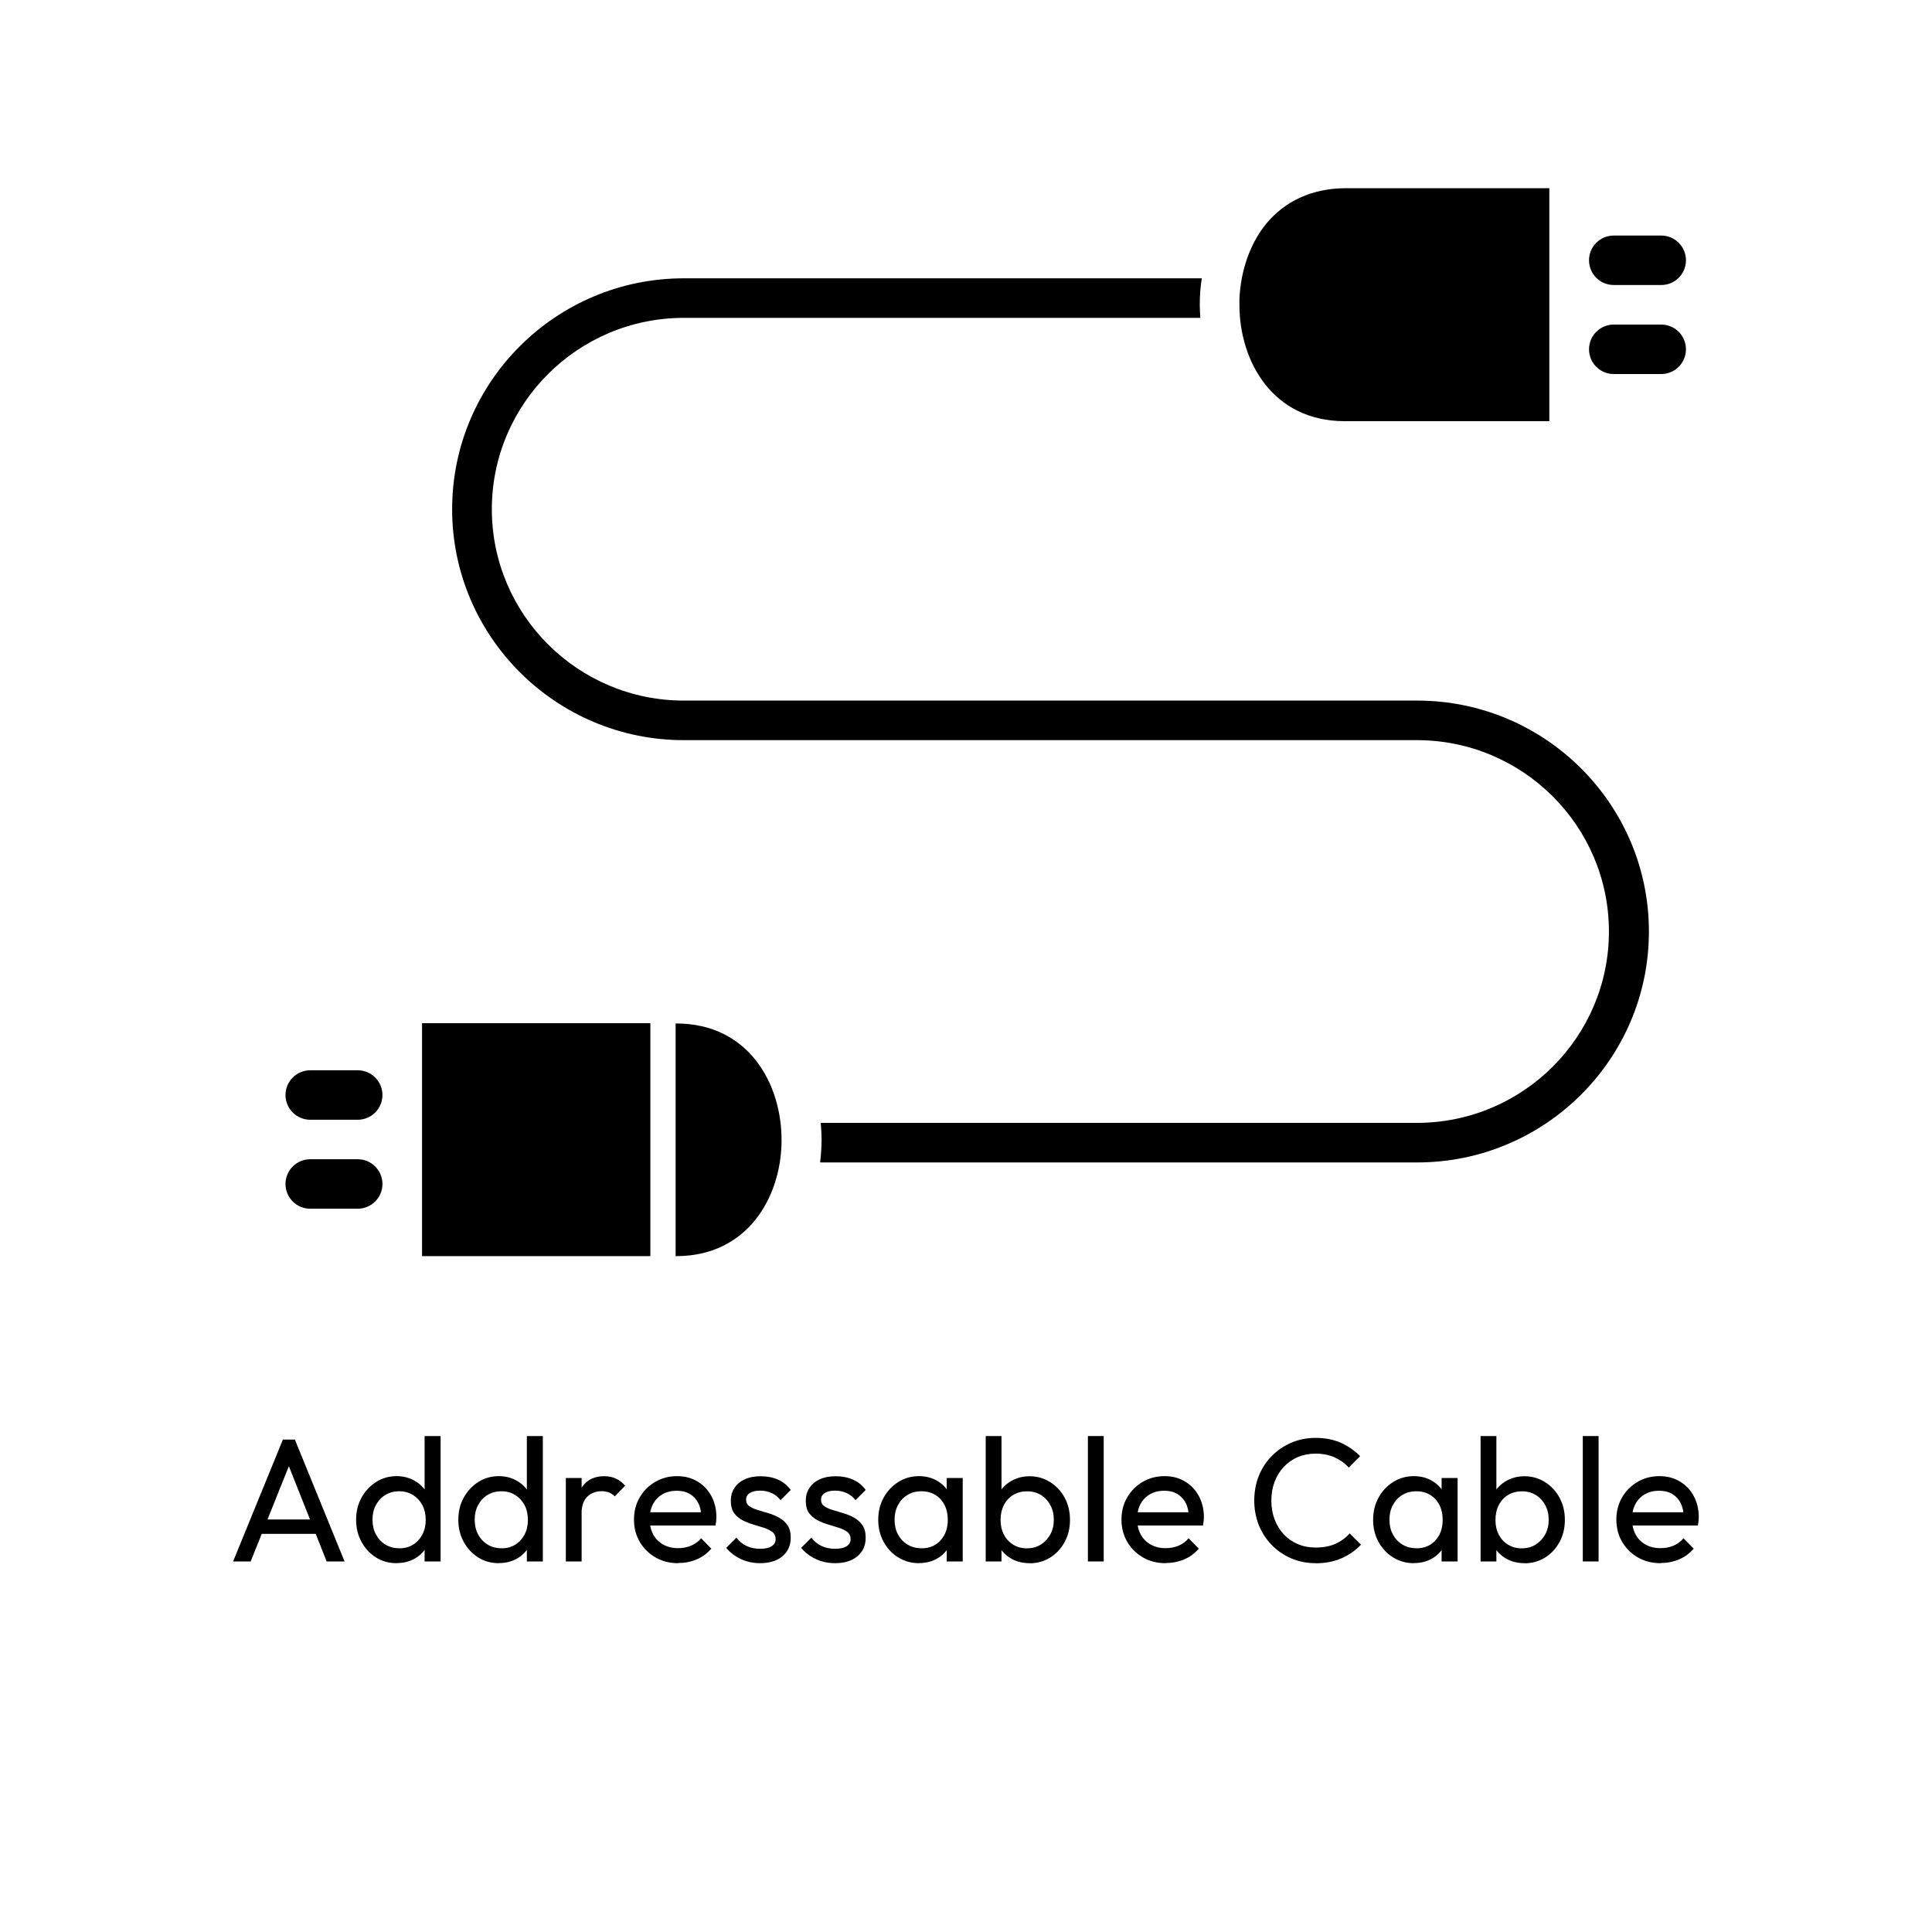 <?xml version="1.0" encoding="UTF-8"?>
<svg id="Layer_1" data-name="Layer 1" xmlns="http://www.w3.org/2000/svg" viewBox="0 0 400 400">
  <g>
    <path d="M48.26,323.28l10.31-25.23h2.48l10.29,25.23h-3.71l-8.46-21.33h1.28l-8.55,21.33h-3.63ZM53.15,317.57v-2.98h13.27v2.98h-13.27Z"/>
    <path d="M82.13,323.64c-1.6,0-3.02-.39-4.28-1.18-1.26-.8-2.26-1.87-3-3.23-.75-1.35-1.12-2.87-1.12-4.57s.37-3.23,1.12-4.59c.74-1.35,1.75-2.43,3-3.23,1.26-.81,2.68-1.22,4.28-1.22,1.28,0,2.45.28,3.49.83,1.04.54,1.88,1.29,2.52,2.25.65.95,1,2.06,1.08,3.33v5.2c-.07,1.23-.42,2.33-1.06,3.31-.62.96-1.46,1.72-2.5,2.27-1.05.54-2.22.81-3.53.81ZM82.68,320.56c1.1,0,2.05-.25,2.86-.77.81-.51,1.45-1.21,1.91-2.09.46-.88.69-1.89.69-3.02s-.24-2.22-.71-3.09c-.48-.88-1.12-1.57-1.93-2.07-.81-.51-1.77-.77-2.86-.77s-2.04.26-2.86.77c-.83.5-1.48,1.2-1.95,2.09-.48.88-.71,1.89-.71,3.02s.23,2.19.71,3.06c.47.88,1.12,1.58,1.95,2.09.84.52,1.81.77,2.9.77ZM91.22,323.28h-3.31v-4.65l.61-4.22-.61-4.18v-12.91h3.31v25.96Z"/>
    <path d="M103.29,323.64c-1.6,0-3.02-.39-4.28-1.18-1.26-.8-2.26-1.87-3-3.23-.75-1.35-1.12-2.87-1.12-4.57s.37-3.23,1.12-4.59c.74-1.35,1.75-2.43,3-3.23,1.26-.81,2.68-1.22,4.28-1.22,1.28,0,2.45.28,3.49.83,1.04.54,1.88,1.29,2.52,2.25.65.95,1,2.06,1.08,3.33v5.2c-.07,1.23-.42,2.33-1.06,3.31-.62.96-1.46,1.72-2.5,2.27-1.05.54-2.22.81-3.53.81ZM103.84,320.56c1.1,0,2.05-.25,2.86-.77.81-.51,1.45-1.21,1.91-2.09.46-.88.69-1.89.69-3.02s-.24-2.22-.71-3.09c-.48-.88-1.12-1.57-1.93-2.07-.81-.51-1.77-.77-2.86-.77s-2.04.26-2.86.77c-.83.5-1.48,1.2-1.95,2.09-.48.88-.71,1.89-.71,3.02s.23,2.19.71,3.06c.47.88,1.12,1.58,1.95,2.09.84.52,1.81.77,2.9.77ZM112.39,323.28h-3.31v-4.65l.61-4.22-.61-4.18v-12.91h3.31v25.96Z"/>
    <path d="M117.15,323.28v-17.27h3.27v17.27h-3.27ZM120.41,313.43l-1.22-.55c0-2.2.51-3.96,1.52-5.28,1.01-1.31,2.48-1.97,4.38-1.97.88,0,1.67.16,2.37.47.7.3,1.36.8,1.97,1.5l-2.15,2.21c-.37-.38-.77-.65-1.2-.81-.44-.17-.94-.26-1.52-.26-1.22,0-2.22.39-3,1.16-.77.77-1.16,1.95-1.16,3.53Z"/>
    <path d="M140.38,323.64c-1.72,0-3.27-.39-4.65-1.18-1.38-.8-2.47-1.87-3.27-3.23-.8-1.35-1.2-2.89-1.2-4.61s.39-3.23,1.18-4.59c.78-1.35,1.85-2.42,3.19-3.21,1.35-.8,2.86-1.2,4.53-1.2s3.02.37,4.24,1.1c1.23.73,2.19,1.74,2.88,3.02.69,1.29,1.04,2.74,1.04,4.36,0,.24-.02.51-.04.79-.03.27-.08.59-.14.95h-14.57v-2.74h12.83l-1.2,1.06c0-1.16-.21-2.15-.63-2.96-.41-.81-.99-1.44-1.75-1.89-.75-.45-1.65-.67-2.72-.67s-2.09.24-2.94.73-1.51,1.17-1.97,2.05c-.46.87-.69,1.89-.69,3.06s.24,2.28.73,3.19c.49.91,1.18,1.61,2.07,2.11.89.5,1.92.75,3.09.75.97,0,1.87-.17,2.68-.51.81-.33,1.51-.85,2.09-1.54l2.11,2.15c-.83.97-1.84,1.72-3.04,2.23-1.19.5-2.47.75-3.84.75Z"/>
    <path d="M157.37,323.64c-.97,0-1.9-.13-2.76-.39-.85-.25-1.64-.62-2.37-1.1-.73-.47-1.36-1.04-1.89-1.68l2.11-2.11c.62.79,1.34,1.37,2.17,1.75.82.37,1.75.55,2.76.55s1.82-.17,2.37-.53c.55-.35.83-.84.83-1.46s-.22-1.13-.67-1.48c-.45-.35-1.03-.64-1.73-.87-.71-.23-1.46-.46-2.25-.69-.79-.23-1.53-.53-2.23-.89-.69-.37-1.27-.86-1.73-1.48-.45-.63-.67-1.47-.67-2.52s.25-1.94.77-2.7c.51-.77,1.22-1.36,2.13-1.77.9-.42,2-.63,3.29-.63s2.56.24,3.61.71c1.06.48,1.92,1.19,2.6,2.13l-2.11,2.11c-.49-.63-1.09-1.12-1.81-1.46-.71-.33-1.51-.51-2.42-.51s-1.65.17-2.15.51c-.5.32-.75.78-.75,1.36s.21,1.03.65,1.34c.45.31,1.02.58,1.73.79.72.22,1.46.44,2.23.67.78.23,1.53.54,2.23.93.7.4,1.28.91,1.73,1.56s.67,1.51.67,2.58c0,1.62-.58,2.91-1.73,3.86-1.15.95-2.69,1.42-4.63,1.42Z"/>
    <path d="M172.89,323.64c-.97,0-1.9-.13-2.76-.39-.85-.25-1.64-.62-2.37-1.1-.73-.47-1.36-1.04-1.89-1.68l2.11-2.11c.62.79,1.34,1.37,2.17,1.75.82.37,1.75.55,2.76.55s1.82-.17,2.37-.53c.55-.35.83-.84.83-1.46s-.22-1.13-.67-1.48c-.45-.35-1.03-.64-1.73-.87-.71-.23-1.46-.46-2.25-.69-.79-.23-1.53-.53-2.23-.89-.69-.37-1.27-.86-1.73-1.48-.45-.63-.67-1.47-.67-2.52s.25-1.94.77-2.7c.51-.77,1.22-1.36,2.13-1.77.9-.42,2-.63,3.29-.63s2.56.24,3.61.71c1.06.48,1.92,1.19,2.6,2.13l-2.11,2.11c-.49-.63-1.09-1.12-1.81-1.46-.71-.33-1.51-.51-2.42-.51s-1.65.17-2.15.51c-.5.32-.75.78-.75,1.36s.21,1.03.65,1.34c.45.31,1.02.58,1.73.79.72.22,1.46.44,2.23.67.78.23,1.53.54,2.23.93.7.4,1.28.91,1.73,1.56s.67,1.51.67,2.58c0,1.62-.58,2.91-1.73,3.86-1.15.95-2.69,1.42-4.63,1.42Z"/>
    <path d="M190.27,323.64c-1.57,0-3-.39-4.28-1.18-1.29-.8-2.3-1.87-3.04-3.23-.75-1.35-1.12-2.87-1.12-4.57s.37-3.23,1.12-4.59c.74-1.35,1.75-2.43,3.02-3.23,1.27-.81,2.7-1.22,4.3-1.22,1.31,0,2.48.28,3.51.83,1.03.54,1.85,1.29,2.48,2.25.63.95.98,2.06,1.06,3.33v5.2c-.07,1.23-.42,2.33-1.04,3.31-.61.96-1.44,1.72-2.48,2.27-1.03.54-2.21.81-3.53.81ZM190.81,320.56c1.62,0,2.93-.55,3.92-1.64,1-1.11,1.5-2.52,1.5-4.24,0-1.19-.23-2.22-.69-3.11-.45-.89-1.09-1.58-1.91-2.07-.81-.5-1.77-.75-2.86-.75s-2.07.26-2.9.77c-.83.5-1.48,1.2-1.95,2.09-.48.88-.71,1.89-.71,3.02s.23,2.19.71,3.06c.47.88,1.13,1.58,1.97,2.09.85.52,1.83.77,2.92.77ZM196.01,323.28v-4.65l.61-4.22-.61-4.18v-4.22h3.31v17.27h-3.31Z"/>
    <path d="M213.17,323.64c-1.31,0-2.5-.27-3.55-.81-1.06-.55-1.9-1.31-2.54-2.27-.62-.97-.97-2.08-1.04-3.31v-5.2c.07-1.27.42-2.38,1.06-3.33.65-.96,1.5-1.71,2.56-2.25,1.06-.55,2.22-.83,3.51-.83,1.57,0,2.99.41,4.26,1.22,1.27.8,2.27,1.88,3,3.23.73,1.35,1.1,2.88,1.1,4.59s-.37,3.22-1.1,4.57c-.73,1.35-1.74,2.43-3,3.23-1.27.79-2.69,1.18-4.26,1.18ZM204.08,323.28v-25.96h3.27v12.91l-.61,4.18.61,4.22v4.65h-3.27ZM212.62,320.56c1.1,0,2.05-.25,2.86-.77.82-.51,1.48-1.21,1.97-2.09.49-.88.73-1.9.73-3.06s-.24-2.15-.73-3.04c-.49-.9-1.15-1.6-1.97-2.09-.81-.5-1.76-.75-2.82-.75s-2.06.25-2.88.75c-.83.49-1.47,1.19-1.93,2.09-.46.89-.69,1.92-.69,3.09s.22,2.15.67,3.02c.46.88,1.1,1.58,1.93,2.09.84.52,1.79.77,2.86.77Z"/>
    <path d="M225.24,323.28v-25.96h3.27v25.96h-3.27Z"/>
    <path d="M241.31,323.64c-1.72,0-3.27-.39-4.65-1.18-1.38-.8-2.47-1.87-3.27-3.23-.8-1.35-1.2-2.89-1.2-4.61s.39-3.23,1.18-4.59c.78-1.35,1.85-2.42,3.19-3.21,1.35-.8,2.86-1.2,4.53-1.2s3.02.37,4.24,1.1c1.23.73,2.19,1.74,2.88,3.02.69,1.29,1.04,2.74,1.04,4.36,0,.24-.02.51-.04.79-.03.27-.08.59-.14.95h-14.57v-2.74h12.83l-1.2,1.06c0-1.16-.21-2.15-.63-2.96-.41-.81-.99-1.44-1.75-1.89-.75-.45-1.65-.67-2.72-.67s-2.09.24-2.94.73-1.51,1.17-1.97,2.05c-.46.87-.69,1.89-.69,3.06s.24,2.28.73,3.19c.49.91,1.18,1.61,2.07,2.11.89.5,1.92.75,3.09.75.97,0,1.87-.17,2.68-.51.81-.33,1.51-.85,2.09-1.54l2.11,2.15c-.83.97-1.84,1.72-3.04,2.23-1.19.5-2.47.75-3.84.75Z"/>
    <path d="M272.4,323.64c-1.82,0-3.5-.33-5.05-.99-1.56-.67-2.91-1.6-4.06-2.78-1.15-1.19-2.04-2.57-2.68-4.14-.62-1.58-.93-3.27-.93-5.05s.31-3.52.93-5.09c.63-1.58,1.53-2.95,2.68-4.12,1.15-1.18,2.5-2.1,4.04-2.76,1.54-.67,3.22-1.01,5.03-1.01,1.99,0,3.73.34,5.24,1.01,1.5.68,2.83,1.6,4,2.76l-2.35,2.37c-.8-.89-1.78-1.59-2.94-2.11-1.15-.51-2.47-.77-3.94-.77-1.33,0-2.55.24-3.67.71-1.11.48-2.08,1.15-2.9,2.03-.83.87-1.46,1.9-1.91,3.09-.45,1.19-.67,2.49-.67,3.9s.22,2.69.67,3.88c.45,1.19,1.08,2.23,1.91,3.11.82.87,1.79,1.54,2.9,2.01,1.12.48,2.34.71,3.67.71,1.58,0,2.95-.25,4.12-.77,1.16-.53,2.14-1.24,2.94-2.15l2.35,2.33c-1.17,1.22-2.53,2.17-4.1,2.84-1.56.67-3.32,1.01-5.28,1.01Z"/>
    <path d="M292.73,323.64c-1.57,0-3-.39-4.28-1.18-1.29-.8-2.3-1.87-3.04-3.23-.75-1.35-1.12-2.87-1.12-4.57s.37-3.23,1.12-4.59c.74-1.35,1.75-2.43,3.02-3.23,1.27-.81,2.7-1.22,4.3-1.22,1.31,0,2.48.28,3.51.83,1.03.54,1.85,1.29,2.48,2.25.63.95.98,2.06,1.06,3.33v5.2c-.07,1.23-.42,2.33-1.04,3.31-.61.96-1.44,1.72-2.48,2.27-1.03.54-2.21.81-3.53.81ZM293.27,320.56c1.62,0,2.93-.55,3.92-1.64,1-1.11,1.5-2.52,1.5-4.24,0-1.19-.23-2.22-.69-3.11-.45-.89-1.09-1.58-1.91-2.07-.81-.5-1.77-.75-2.86-.75s-2.07.26-2.9.77c-.83.5-1.48,1.2-1.95,2.09-.48.88-.71,1.89-.71,3.02s.23,2.19.71,3.06c.47.88,1.13,1.58,1.97,2.09.85.52,1.83.77,2.92.77ZM298.47,323.28v-4.65l.61-4.22-.61-4.18v-4.22h3.31v17.27h-3.31Z"/>
    <path d="M315.63,323.64c-1.31,0-2.5-.27-3.55-.81-1.06-.55-1.9-1.31-2.54-2.27-.62-.97-.97-2.08-1.04-3.31v-5.2c.07-1.27.42-2.38,1.06-3.33.65-.96,1.5-1.71,2.56-2.25,1.06-.55,2.22-.83,3.51-.83,1.57,0,2.99.41,4.26,1.22,1.27.8,2.27,1.88,3,3.23.73,1.35,1.1,2.88,1.1,4.59s-.37,3.22-1.1,4.57c-.73,1.35-1.74,2.43-3,3.23-1.27.79-2.69,1.18-4.26,1.18ZM306.54,323.28v-25.96h3.27v12.91l-.61,4.18.61,4.22v4.65h-3.27ZM315.08,320.56c1.1,0,2.05-.25,2.86-.77.82-.51,1.48-1.21,1.97-2.09.49-.88.73-1.9.73-3.06s-.24-2.15-.73-3.04c-.49-.9-1.15-1.6-1.97-2.09-.81-.5-1.76-.75-2.82-.75s-2.06.25-2.88.75c-.83.49-1.47,1.19-1.93,2.09-.46.89-.69,1.92-.69,3.09s.22,2.15.67,3.02c.46.88,1.1,1.58,1.93,2.09.84.52,1.79.77,2.86.77Z"/>
    <path d="M327.7,323.28v-25.96h3.27v25.96h-3.27Z"/>
    <path d="M343.77,323.64c-1.72,0-3.27-.39-4.65-1.18-1.38-.8-2.47-1.87-3.27-3.23-.8-1.35-1.2-2.89-1.2-4.61s.39-3.23,1.18-4.59c.78-1.35,1.85-2.42,3.19-3.21,1.35-.8,2.86-1.2,4.53-1.2s3.02.37,4.24,1.1c1.23.73,2.19,1.74,2.88,3.02.69,1.29,1.04,2.74,1.04,4.36,0,.24-.02.51-.04.79-.03.27-.08.59-.14.95h-14.57v-2.74h12.83l-1.2,1.06c0-1.16-.21-2.15-.63-2.96-.41-.81-.99-1.44-1.75-1.89-.75-.45-1.65-.67-2.72-.67s-2.09.24-2.94.73-1.51,1.17-1.97,2.05c-.46.87-.69,1.89-.69,3.06s.24,2.28.73,3.19c.49.91,1.18,1.61,2.07,2.11.89.5,1.92.75,3.09.75.97,0,1.87-.17,2.68-.51.81-.33,1.51-.85,2.09-1.54l2.11,2.15c-.83.97-1.84,1.72-3.04,2.23-1.19.5-2.47.75-3.84.75Z"/>
  </g>
  <g>
    <path d="M59.11,245.13h0c0-2.83,2.29-5.12,5.12-5.12h9.83c2.83,0,5.12,2.29,5.12,5.12h0c0,2.83-2.29,5.12-5.12,5.12h-9.83c-2.83,0-5.12-2.29-5.12-5.12Z"/>
    <path d="M59.11,226.71h0c0-2.83,2.29-5.12,5.12-5.12h9.83c2.83,0,5.12,2.29,5.12,5.12h0c0,2.83-2.29,5.12-5.12,5.12h-9.83c-2.83,0-5.12-2.29-5.12-5.12Z"/>
    <path d="M141.58,65.81h106.94c-.06-.9-.12-1.81-.12-2.71,0-1.81.12-3.67.42-5.48h-107.24c-26.47,0-47.97,21.44-47.97,47.81s21.51,47.81,47.97,47.81h151.77c21.93,0,39.76,17.77,39.76,39.62s-17.82,39.62-39.76,39.62h-123.43c.12,1.14.18,2.29.18,3.43,0,1.56-.12,3.19-.3,4.76h123.62c26.46,0,47.97-21.44,47.97-47.81s-21.51-47.81-47.97-47.81h-151.83c-21.93,0-39.76-17.77-39.76-39.62s17.82-39.62,39.76-39.62Z"/>
    <path d="M328.99,53.89h0c0-2.83,2.29-5.12,5.12-5.12h9.83c2.83,0,5.12,2.29,5.12,5.12h0c0,2.83-2.29,5.12-5.12,5.12h-9.83c-2.83,0-5.12-2.29-5.12-5.12Z"/>
    <path d="M328.99,72.32h0c0-2.83,2.29-5.12,5.12-5.12h9.83c2.83,0,5.12,2.29,5.12,5.12h0c0,2.83-2.29,5.12-5.12,5.12h-9.83c-2.83,0-5.12-2.29-5.12-5.12Z"/>
    <path d="M161.81,236.64v-.66c0-11.62-6.83-24.08-21.81-24.08h-.12v48.17h.12c14.69,0,21.57-12.04,21.81-23.42Z"/>
    <rect x="87.38" y="211.84" width="47.27" height="48.23"/>
    <path d="M262.17,46.31c-3.32,4.03-5.31,9.69-5.56,15.6v1.2c0,11.63,6.83,24.09,21.81,24.09h42.35v-48.23h-42.35c-6.71.06-12.33,2.59-16.26,7.35Z"/>
  </g>
</svg>